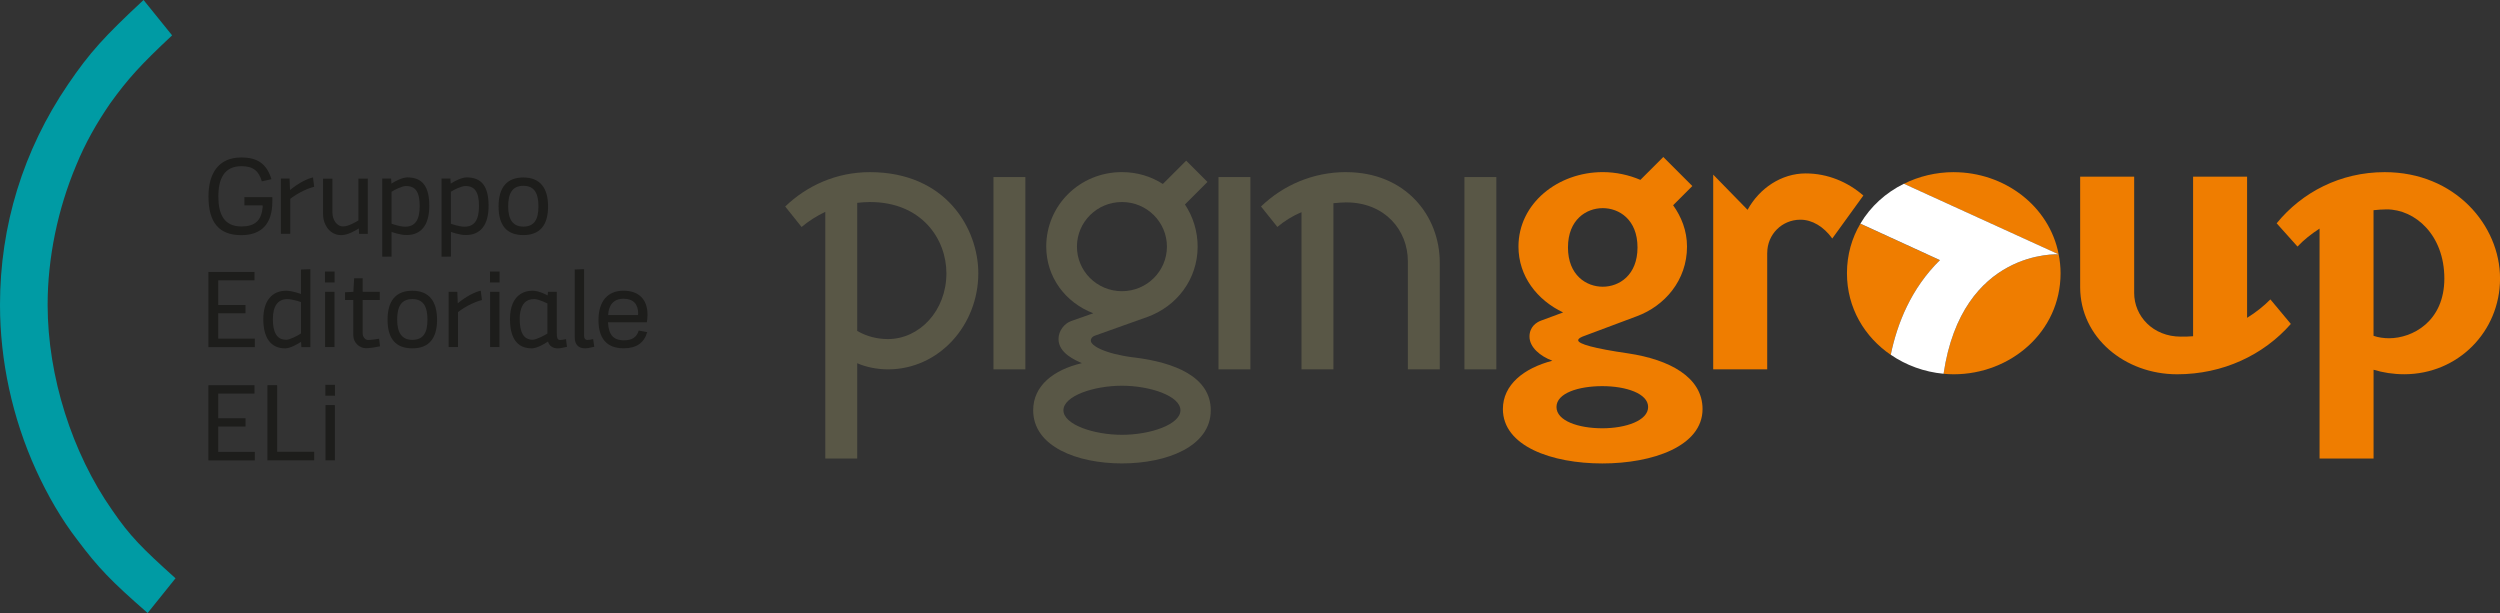 <svg xmlns="http://www.w3.org/2000/svg" id="Livello_2" viewBox="0 0 666.15 163.34"><rect x="0" y="0" width="666.15" height="163.34" fill="#333333" stroke="none"/><defs><style> .cls-1 { fill: #1d1d1b; } .cls-2 { fill: #fff; } .cls-3 { fill: #009ba4; } .cls-4 { fill: #595746; } .cls-5 { fill: #ef7d00; } </style></defs><g id="Livello_1-2" data-name="Livello_1"><g><path class="cls-3" d="M29.91,135.96c-10.7-15.23-17.22-35.71-17.22-54.75,0-12.51,2.72-25.56,7.61-37.16,2.36-5.8,5.44-11.24,9.06-16.5,4.71-6.53,7.98-10.15,16.5-18.13L38.25,0c-10.51,9.79-14.32,13.96-20.12,22.48C6.16,40.06,0,60.19,0,81.22c0,14.86,3.26,30.09,9.61,44.05,3.08,6.71,6.71,13.05,11.06,18.67,5.44,7.25,8.88,10.88,18.67,19.4l7.43-9.25c-8.88-7.98-12.15-11.24-16.86-18.13"></path><path class="cls-1" d="M89.26,105.44h-2.56v-2.9h2.56v2.9ZM89.23,107.94h-2.5v14.72h2.5v-14.72ZM71.26,122.67v-20.04h2.59v17.74h9.87v2.29h-12.46ZM67.9,122.67v-2.26h-9.75v-6.76h7.27v-2.2h-7.27v-6.58h9.66v-2.23h-12.28v20.04h12.37Z"></path><path class="cls-1" d="M166.15,79.6c2.63,0,3.9,1.45,3.9,3.99,0,.12-.03.24-.06.36h-7.94c.12-2.66,1.45-4.35,4.11-4.35M170.19,88.08c-.54,1.81-1.78,2.6-3.92,2.6-2.99,0-4.11-1.66-4.26-4.8h10.35c.09-.39.18-1.48.18-1.99,0-4.23-2.44-6.43-6.4-6.43-4.17,0-6.67,2.74-6.67,7.84,0,4.8,2.14,7.51,6.7,7.51,3.41,0,5.46-1.42,6.28-4.31l-2.26-.42ZM153.14,89.87c0,1.93.99,2.95,2.77,2.95.6,0,1.6-.21,2.44-.42l-.3-2.05c-.39.12-1.18.24-1.57.24-.48,0-.84-.36-.84-1.09v-17.78l-2.5.09v18.05ZM148.38,77.76h-2.35c-.03.09-.03.18-.03.24-.03.09-.03.18-.03.24-.03.18-.06.33-.06.48,0-.03-2.27-1.26-3.96-1.26-2.51,0-4.38,1.2-5.34,3.44-.48,1.15-.72,2.51-.72,4.14,0,3.35.84,5.71,2.59,6.91.85.57,1.96.88,3.23.88s3.35-1.15,4.32-1.84c.3,1.18,1.27,1.84,2.62,1.84.6,0,1.6-.21,2.44-.42-.12-.69-.18-1.36-.27-2.05-.42.12-1.21.24-1.57.24-.82,0-.88-.85-.88-1.84v-10.98ZM138.48,85.03c0-.66.03-1.3.15-1.84.21-1.12.6-1.99,1.21-2.6.6-.57,1.42-.9,2.47-.9,1.36,0,3.56,1.21,3.56,1.18v8c-.69.45-2.96,1.66-3.92,1.66-2.47,0-3.47-2.05-3.47-5.49M133.12,75.26h-2.56v-2.9h2.56v2.9ZM133.09,77.76h-2.5v14.72h2.5v-14.72ZM121.86,77.76h-2.32v14.72h2.5v-9.32c2.2-1.72,4.98-2.9,6.37-3.2l-.3-2.5c-1.6.33-3.92,1.54-6.13,3.35l-.12-3.05ZM109.88,90.56c-2.84,0-4.05-1.96-4.05-5.38s1.06-5.49,4.05-5.49,4.02,2.08,4.02,5.49-1.06,5.38-4.02,5.38M109.88,92.82c4.47,0,6.58-2.71,6.58-7.63s-2.14-7.72-6.58-7.72-6.61,2.71-6.61,7.72,2.14,7.63,6.61,7.63M94.14,89.35c0,1.9,1.6,3.44,3.41,3.44.9,0,2.78-.3,3.71-.51l-.24-2.02c-.63.12-2.2.33-2.99.33-.72,0-1.39-.88-1.39-1.63v-9.03h4.56v-2.17h-4.56v-3.62h-2.27l-.21,3.62-2.22.12v2.05h2.2v9.42ZM89.15,75.26h-2.56v-2.9h2.56v2.9ZM89.12,77.76h-2.5v14.72h2.5v-14.72ZM76.21,90.53c-2.48,0-3.5-2.05-3.5-5.49s1.3-5.34,3.84-5.34c1.48,0,3.65.79,3.65.79v8.36c-.93.63-2.96,1.69-3.98,1.69M82.7,71.73l-2.5.09v6.52s-2.23-.87-3.95-.87c-3.77,0-6.09,2.68-6.09,7.57s1.93,7.79,5.82,7.79c1.32,0,3.31-1.12,4.24-1.75l.09,1.42h2.39v-20.76ZM67.9,92.49v-2.26h-9.75v-6.76h7.27v-2.2h-7.27v-6.58h9.66v-2.23h-12.28v20.04h12.37Z"></path><path class="cls-1" d="M139.46,60.38c-2.84,0-4.05-1.96-4.05-5.38s1.06-5.49,4.05-5.49,4.01,2.08,4.01,5.49-1.06,5.38-4.01,5.38M139.46,62.64c4.47,0,6.58-2.71,6.58-7.63s-2.14-7.72-6.58-7.72-6.61,2.71-6.61,7.72,2.14,7.63,6.61,7.63M124.01,49.57c2.51,0,3.62,1.6,3.62,5.31s-1.18,5.52-3.87,5.52c-1.54,0-3.62-.79-3.62-.79v-8.51c.9-.63,2.93-1.54,3.86-1.54M117.65,68.4l2.5-.03v-6.58s2.2.84,3.98.84c3.95,0,6.06-2.71,6.06-7.79s-1.78-7.57-5.85-7.57c-1.32,0-3.28,1.02-4.24,1.66l-.09-1.35h-2.36v20.82ZM108.21,49.57c2.51,0,3.62,1.6,3.62,5.31s-1.18,5.52-3.87,5.52c-1.54,0-3.62-.79-3.62-.79v-8.51c.91-.63,2.93-1.54,3.87-1.54M101.84,68.4l2.5-.03v-6.58s2.2.84,3.99.84c3.95,0,6.06-2.71,6.06-7.79s-1.78-7.57-5.85-7.57c-1.32,0-3.28,1.02-4.24,1.66l-.09-1.35h-2.36v20.82ZM95.68,62.31h2.32v-14.72h-2.5v11.14c-.93.57-2.69,1.6-4.08,1.6-1.78,0-2.84-1.9-2.84-3.65v-9.08h-2.5v9.35c0,3.05,1.87,5.7,4.82,5.7,1.78,0,3.65-1.12,4.71-1.78l.06,1.45ZM77.16,47.58h-2.32v14.72h2.5v-9.32c2.2-1.72,4.98-2.9,6.37-3.2l-.3-2.5c-1.6.33-3.92,1.54-6.13,3.35l-.12-3.05ZM65.13,54.73h4.86v.51c-.36,3.56-2.05,5.1-5.68,5.1-4.59,0-6.13-3.26-6.13-7.97s1.54-8.09,6.16-8.09c3.17,0,4.62,1.3,5.43,4.04l2.56-.57c-1.23-3.98-3.56-5.79-8.03-5.79-6.07,0-8.75,4.22-8.75,10.41,0,6.67,2.62,10.29,8.72,10.29,5.31,0,8.3-2.89,8.3-8.99v-1.15h-7.45v2.2Z"></path></g><g><path class="cls-4" d="M209.23,55.03l4.36,5.45c1.96-1.64,4.04-2.94,6.32-4.04v65.74h8.5v-25.4c2.18.98,5.23,1.64,8.18,1.64,13.63,0,24.09-11.77,24.09-25.62,0-11.77-8.5-26.93-28.89-26.93-8.94,0-16.79,3.6-22.57,9.16M228.41,54.05c1.09-.11,2.18-.22,3.38-.22,13.85,0,20.39,9.92,20.39,18.97,0,10.03-7.19,17.55-15.59,17.55-2.94,0-5.78-.76-8.18-2.18v-34.12Z"></path><rect class="cls-4" x="264.72" y="47.18" width="8.5" height="51.24"></rect><path class="cls-4" d="M302.22,95.26c-7.85-.98-11.56-3.16-11.56-4.47,0-.66.43-1.09.98-1.31l14.07-5.02c7.85-2.83,13.41-10.03,13.41-18.75,0-4.04-1.2-7.96-3.38-11.23l6-6-5.67-5.67-6.22,6.21c-3.05-1.96-6.76-3.16-10.9-3.16-11.23,0-20.17,8.83-20.17,19.84,0,8.18,5.13,14.94,12.54,17.77l-5.89,2.07c-1.85.66-3.38,2.62-3.38,4.8,0,3.82,4.58,5.67,6.22,6.43-7.52,1.75-12.97,6-12.97,12.54,0,9.71,11.77,14.17,23.66,14.17s23.66-4.47,23.66-14.17c0-8.94-9.7-12.75-20.39-14.06M298.95,53.83c6.65,0,11.99,5.34,11.99,11.88s-5.34,11.88-11.99,11.88-11.99-5.34-11.99-11.88,5.34-11.88,11.99-11.88M298.95,115.86c-7.52,0-15.59-2.73-15.59-6.54s8.07-6.54,15.59-6.54,15.59,2.73,15.59,6.54-8.07,6.54-15.59,6.54"></path><rect class="cls-4" x="324.68" y="47.18" width="8.5" height="51.24"></rect><path class="cls-4" d="M358.67,45.87c15.81,0,24.97,11.56,24.97,24.09v28.46h-8.5v-28.79c0-8.29-6.1-15.7-16.46-15.7-1.09,0-2.18.11-3.38.22v44.27h-8.5v-41.87c-2.4.98-4.47,2.29-6.43,3.92l-4.36-5.45c5.89-5.67,13.85-9.16,22.68-9.16"></path><rect class="cls-4" x="390.21" y="47.18" width="8.5" height="51.24"></rect><path class="cls-5" d="M436.33,65.93c0,7.41-4.9,10.47-9.26,10.47s-9.27-3.05-9.27-10.47,4.9-10.47,9.27-10.47,9.26,3.05,9.26,10.47M416.49,83.26l-5.89,2.18c-1.2.44-3.05,1.64-3.05,4.25,0,2.83,2.84,5.23,6.1,6.43-7.63,1.97-13.19,6.43-13.19,12.87,0,9.92,13.08,14.5,26.49,14.5s26.71-4.58,26.71-14.5c0-8.5-8.83-13.19-19.84-14.83-9.05-1.31-13.3-2.51-13.3-3.49,0-.54,1.09-.98,1.74-1.2l13.96-5.23c7.31-2.73,13.3-9.49,13.3-18.54,0-4.25-1.52-7.96-3.7-11.01l5.12-5.12-7.74-7.74-6.1,6.1c-3.05-1.31-6.54-2.07-10.03-2.07-11.89,0-22.46,8.29-22.46,19.84,0,7.96,5.02,14.28,11.89,17.55M426.95,102.89c6.32,0,12.21,1.96,12.21,5.56s-5.89,5.67-12.21,5.67-12.21-1.96-12.21-5.67,5.89-5.56,12.21-5.56"></path><path class="cls-5" d="M580.12,99.73c-13.96,0-25.84-9.81-25.84-23.22v-29.44h14.39v30.97c0,6.21,5.01,11.66,12.43,11.66,1.09,0,2.18,0,3.27-.11v-42.52h14.39v37.62c2.29-1.42,4.36-3.05,6.21-4.91l5.45,6.54c-7.3,8.29-18.09,13.41-30.31,13.41"></path><path class="cls-5" d="M612.18,65.71c1.74-1.85,3.7-3.38,5.89-4.8v61.27h14.39v-23.66c2.51.76,5.24,1.2,8.18,1.2,14.28,0,25.52-11.34,25.52-25.51s-11.99-28.34-30.74-28.34c-11.78,0-22.03,5.34-28.78,13.63l5.56,6.21ZM635.95,55.79c7.63,0,15.37,6.87,15.37,18.42s-8.61,15.92-14.72,15.92c-1.42,0-2.94-.21-4.15-.65v-33.47c1.09-.11,2.29-.22,3.49-.22"></path><path class="cls-5" d="M470.89,67.35v31.07h-14.39v-51.89l9.16,9.38c3.16-5.78,9.05-9.7,15.48-9.7,5.89,0,11.23,2.29,15.37,5.89l-8.28,11.45c-2.29-3.16-5.34-5.01-8.5-5.01-4.91,0-8.83,3.92-8.83,8.83"></path><path class="cls-5" d="M548.56,67.78c-.1,0-25.72-1.46-30.68,31.82.9.08,1.8.13,2.72.13,15.05,0,28.46-11.23,28.46-26.93,0-1.73-.19-3.4-.5-5.01"></path><path class="cls-5" d="M520.6,45.87c-4.71,0-9.26,1.1-13.29,3.1l41.25,18.82c-2.51-13.01-14.57-21.91-27.96-21.91"></path><path class="cls-5" d="M495.71,59.6c-2.26,3.82-3.57,8.29-3.57,13.2,0,9.29,4.71,16.98,11.66,21.75,1.72-8.34,5.43-17.68,13.11-25.22l-21.2-9.72Z"></path><path class="cls-2" d="M548.56,67.78h0l-41.25-18.82c-4.82,2.38-8.89,6.05-11.59,10.63l21.2,9.72c-7.68,7.54-11.39,16.88-13.11,25.22,4.08,2.8,8.93,4.59,14.07,5.06,4.96-33.28,30.58-31.82,30.68-31.82"></path></g></g></svg>
